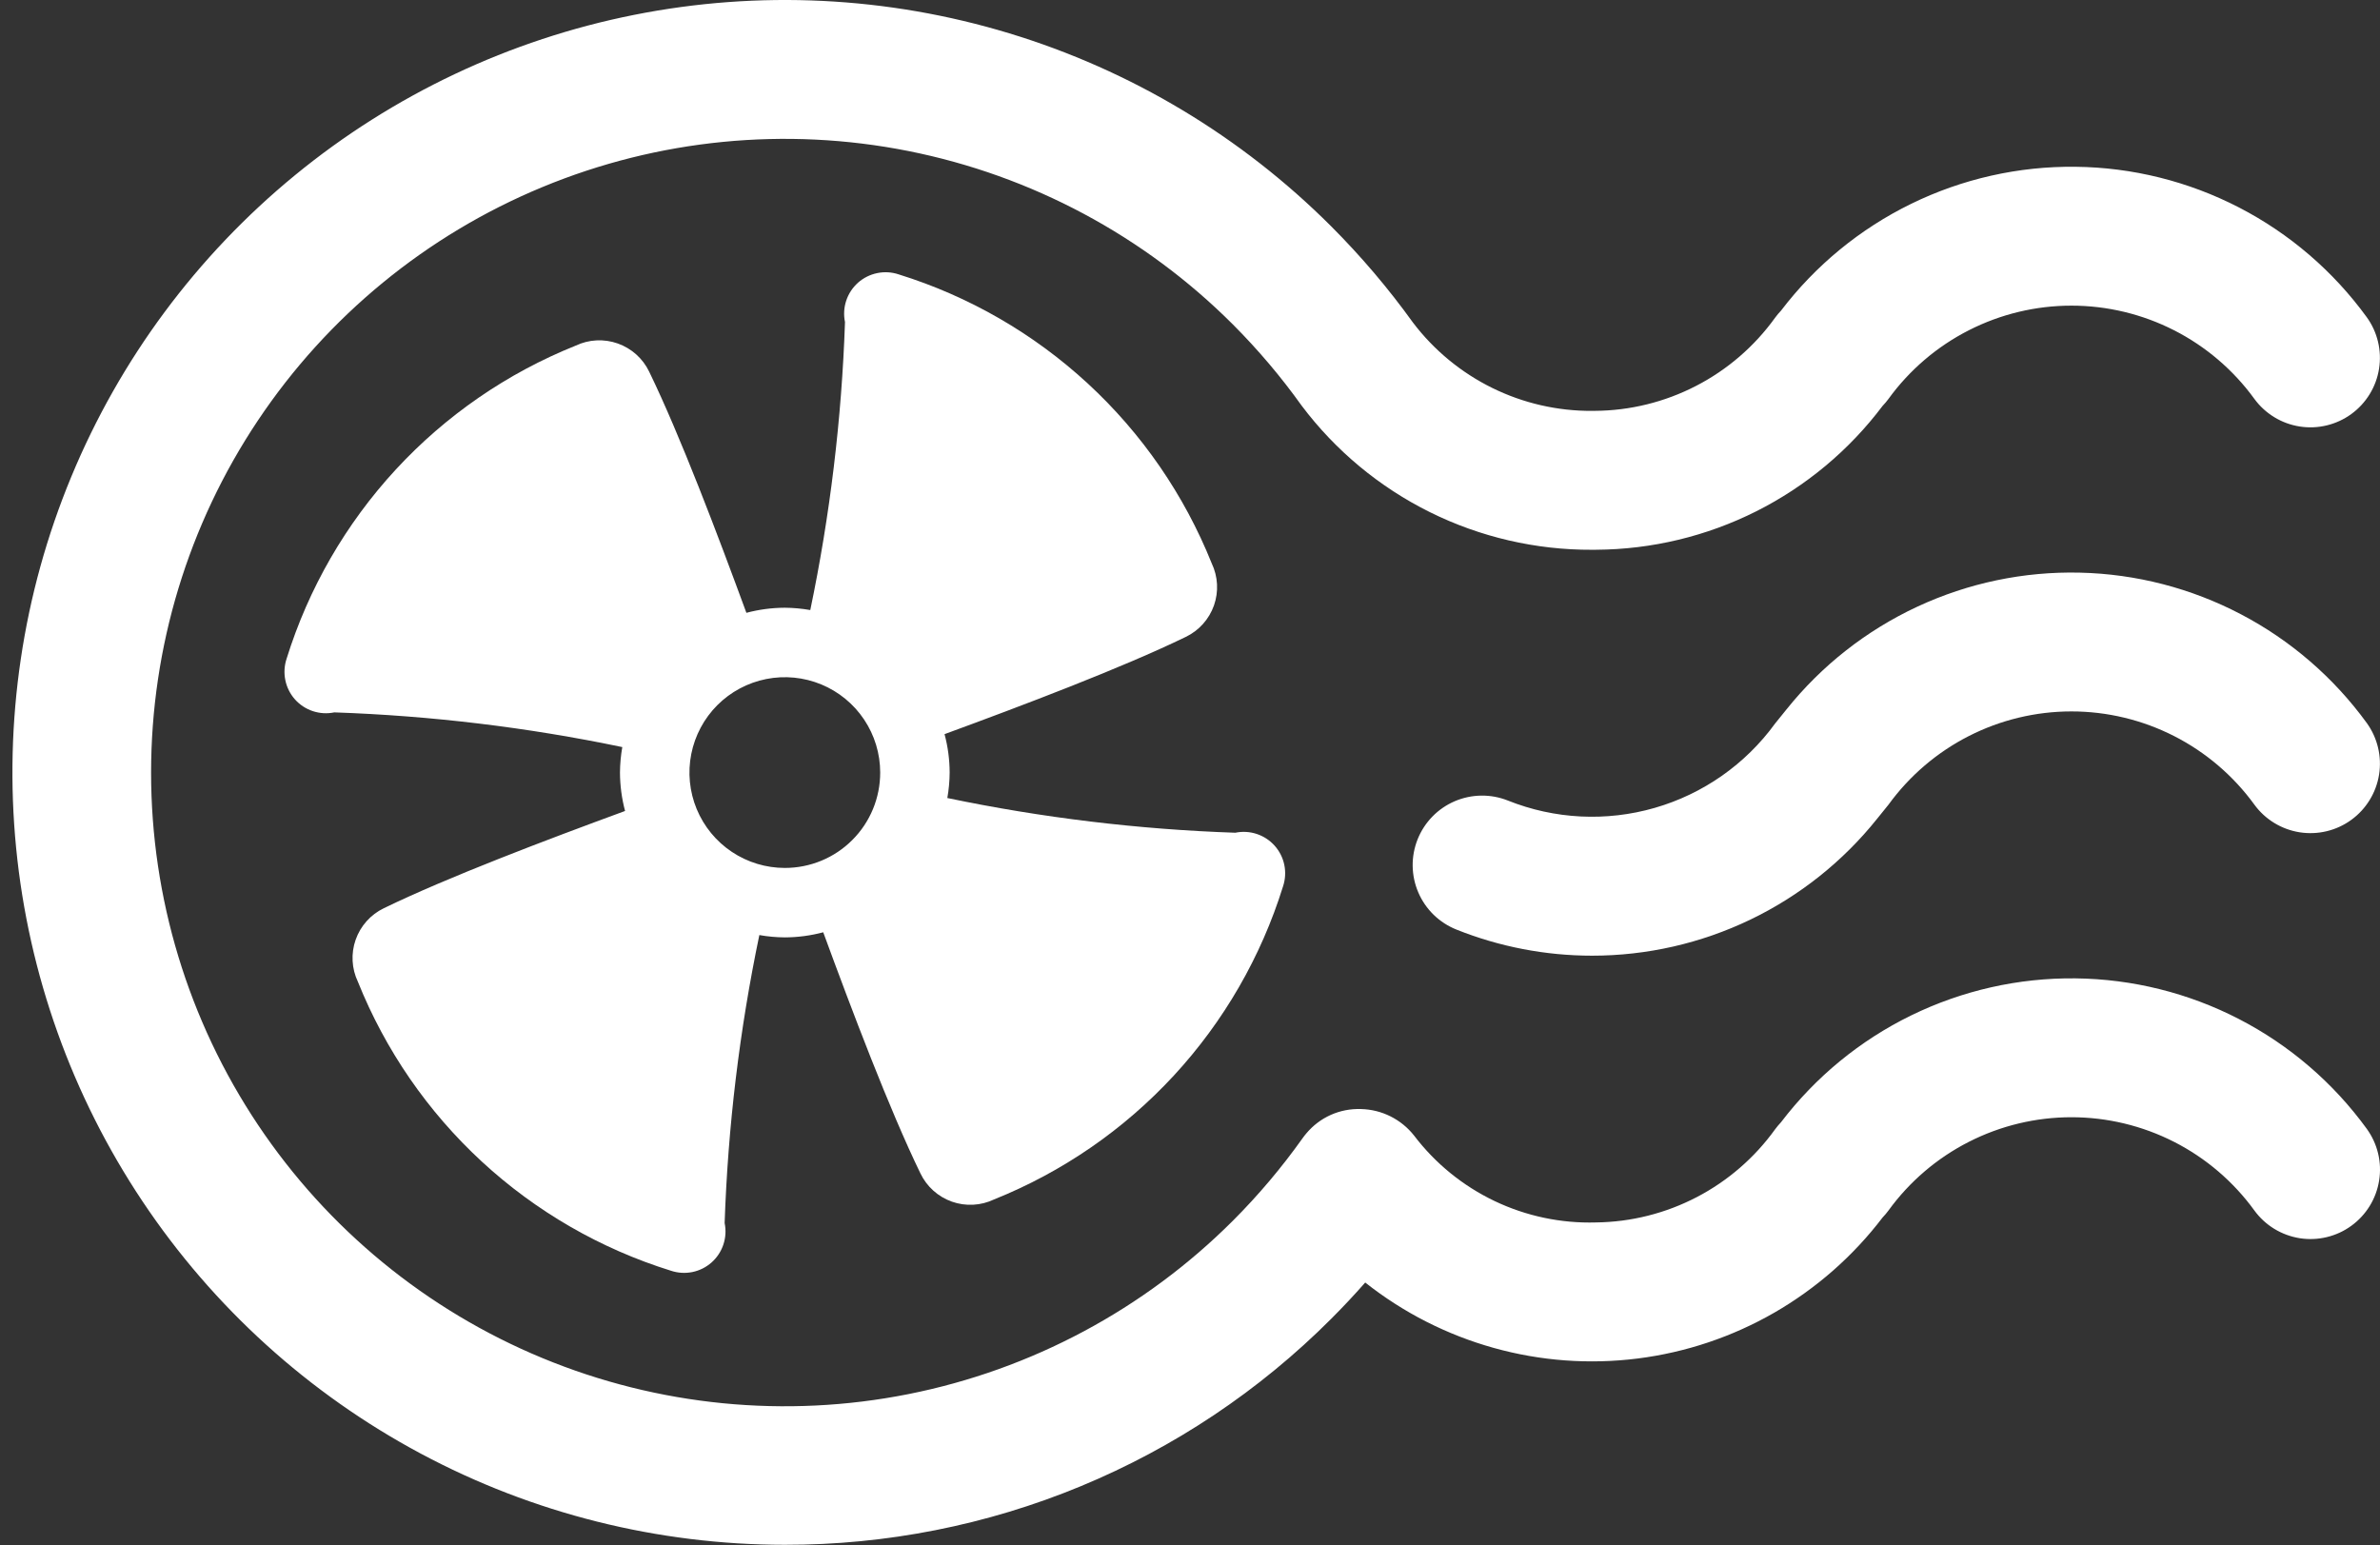 <svg width="77" height="50" viewBox="0 0 77 50" fill="none" xmlns="http://www.w3.org/2000/svg">
<rect x="0" y="0" width="77" height="50" fill="#333333" stroke="none"/>
<path d="M39.966 26.943C36.834 26.836 33.717 26.46 30.649 25.82C30.697 25.548 30.722 25.272 30.724 24.996C30.723 24.576 30.667 24.159 30.559 23.753C33.09 22.824 36.296 21.611 38.363 20.607C38.79 20.402 39.117 20.036 39.275 19.59C39.432 19.143 39.406 18.653 39.202 18.226C38.315 16.013 36.946 14.026 35.194 12.409C33.442 10.792 31.352 9.586 29.076 8.878C28.852 8.803 28.613 8.788 28.382 8.836C28.151 8.883 27.936 8.99 27.76 9.146C27.584 9.303 27.452 9.503 27.378 9.727C27.304 9.951 27.29 10.19 27.338 10.421C27.231 13.553 26.855 16.671 26.215 19.738C25.943 19.691 25.667 19.665 25.391 19.663C24.971 19.665 24.553 19.72 24.148 19.828C23.219 17.297 22.006 14.091 21.002 12.024C20.797 11.598 20.431 11.27 19.985 11.113C19.538 10.955 19.048 10.981 18.62 11.185C16.408 12.072 14.421 13.442 12.804 15.193C11.187 16.945 9.981 19.035 9.273 21.311C9.198 21.535 9.184 21.774 9.231 22.005C9.278 22.236 9.385 22.451 9.541 22.627C9.698 22.803 9.898 22.935 10.122 23.009C10.346 23.083 10.585 23.097 10.816 23.049C13.948 23.157 17.065 23.532 20.133 24.172C20.085 24.444 20.06 24.72 20.058 24.996C20.06 25.416 20.115 25.834 20.223 26.239C17.692 27.168 14.486 28.381 12.419 29.385C11.992 29.59 11.665 29.956 11.507 30.403C11.35 30.849 11.376 31.34 11.58 31.767C12.467 33.979 13.837 35.966 15.588 37.583C17.34 39.2 19.43 40.406 21.706 41.114C21.93 41.189 22.169 41.204 22.4 41.157C22.631 41.11 22.846 41.002 23.022 40.846C23.198 40.689 23.33 40.489 23.404 40.265C23.478 40.041 23.492 39.802 23.444 39.571C23.551 36.439 23.927 33.322 24.567 30.254C24.839 30.302 25.115 30.327 25.391 30.329C25.811 30.328 26.229 30.272 26.634 30.164C27.563 32.696 28.776 35.901 29.78 37.968C29.985 38.395 30.351 38.722 30.798 38.88C31.244 39.037 31.735 39.011 32.162 38.807C34.374 37.92 36.361 36.55 37.978 34.799C39.595 33.047 40.801 30.957 41.509 28.681C41.584 28.457 41.599 28.218 41.552 27.987C41.505 27.756 41.397 27.541 41.241 27.365C41.084 27.189 40.884 27.057 40.66 26.983C40.436 26.909 40.197 26.895 39.966 26.943ZM25.391 28.082C24.781 28.082 24.184 27.901 23.677 27.562C23.169 27.223 22.774 26.741 22.54 26.177C22.307 25.613 22.246 24.993 22.365 24.394C22.484 23.796 22.778 23.246 23.209 22.814C23.641 22.383 24.191 22.089 24.789 21.97C25.388 21.851 26.008 21.912 26.572 22.145C27.136 22.379 27.618 22.774 27.957 23.282C28.296 23.789 28.477 24.386 28.477 24.996C28.477 25.401 28.398 25.803 28.243 26.178C28.088 26.552 27.861 26.893 27.574 27.179C27.288 27.466 26.947 27.693 26.573 27.848C26.198 28.003 25.797 28.082 25.391 28.082Z" fill="white"/>
<path d="M51.509 30.921C50.005 30.921 48.515 30.634 47.119 30.076C46.845 29.966 46.595 29.804 46.383 29.598C46.172 29.392 46.003 29.147 45.887 28.876C45.77 28.605 45.708 28.313 45.704 28.018C45.7 27.723 45.755 27.43 45.864 27.156C45.973 26.882 46.136 26.632 46.341 26.421C46.547 26.209 46.793 26.041 47.064 25.924C47.335 25.808 47.626 25.746 47.921 25.742C48.216 25.738 48.509 25.792 48.783 25.901C50.297 26.507 51.968 26.591 53.535 26.139C55.101 25.688 56.472 24.727 57.43 23.409L57.799 22.952C58.935 21.534 60.382 20.397 62.029 19.63C63.676 18.862 65.477 18.485 67.294 18.528C69.11 18.57 70.892 19.031 72.501 19.875C74.11 20.718 75.503 21.922 76.571 23.391C76.92 23.873 77.063 24.475 76.97 25.062C76.876 25.65 76.553 26.177 76.071 26.527C75.59 26.877 74.989 27.021 74.401 26.929C73.813 26.836 73.285 26.514 72.935 26.033C72.256 25.099 71.366 24.339 70.338 23.815C69.309 23.291 68.172 23.018 67.017 23.018C65.863 23.018 64.725 23.291 63.697 23.815C62.669 24.339 61.779 25.099 61.1 26.033L60.73 26.491C59.624 27.874 58.22 28.99 56.624 29.757C55.028 30.523 53.28 30.921 51.509 30.921Z" fill="white"/>
<path d="M25.391 49.982C21.281 49.981 17.235 48.968 13.611 47.03C9.986 45.092 6.896 42.291 4.613 38.873C2.33 35.456 0.925 31.528 0.522 27.438C0.12 23.348 0.732 19.222 2.306 15.425C3.879 11.628 6.364 8.278 9.541 5.671C12.718 3.064 16.489 1.281 20.52 0.48C24.551 -0.322 28.717 -0.117 32.65 1.077C36.583 2.27 40.16 4.415 43.066 7.321C44.031 8.287 44.917 9.329 45.714 10.437C46.392 11.33 47.269 12.054 48.275 12.55C49.281 13.046 50.389 13.301 51.511 13.294L51.592 13.293C52.733 13.287 53.858 13.01 54.872 12.486C55.887 11.963 56.763 11.206 57.43 10.279C57.488 10.199 57.552 10.123 57.621 10.051C58.737 8.586 60.179 7.402 61.833 6.594C63.487 5.785 65.308 5.375 67.149 5.396C68.99 5.416 70.801 5.867 72.437 6.712C74.073 7.557 75.488 8.772 76.571 10.262C76.92 10.744 77.063 11.345 76.969 11.933C76.876 12.521 76.552 13.047 76.071 13.397C75.589 13.747 74.988 13.892 74.4 13.799C73.812 13.707 73.285 13.384 72.934 12.904C72.256 11.97 71.366 11.21 70.338 10.686C69.309 10.162 68.171 9.889 67.017 9.889C65.863 9.889 64.725 10.162 63.697 10.686C62.668 11.21 61.778 11.97 61.1 12.904C61.041 12.984 60.977 13.06 60.908 13.132C59.826 14.569 58.426 15.736 56.819 16.544C55.211 17.351 53.439 17.777 51.64 17.787C51.596 17.788 51.552 17.788 51.51 17.788C49.689 17.796 47.891 17.379 46.26 16.57C44.629 15.761 43.209 14.582 42.114 13.127C41.445 12.191 40.701 11.313 39.889 10.499C37.022 7.631 33.368 5.679 29.391 4.887C25.414 4.096 21.291 4.502 17.545 6.054C13.798 7.606 10.596 10.234 8.343 13.606C6.09 16.977 4.888 20.942 4.888 24.997C4.888 29.052 6.09 33.016 8.343 36.388C10.596 39.76 13.798 42.388 17.545 43.939C21.291 45.491 25.414 45.897 29.391 45.106C33.368 44.315 37.022 42.362 39.889 39.495C40.711 38.672 41.463 37.782 42.137 36.834C42.177 36.778 42.218 36.724 42.263 36.672C42.478 36.415 42.748 36.21 43.053 36.073C43.359 35.937 43.691 35.872 44.026 35.883C44.359 35.89 44.687 35.97 44.985 36.119C45.283 36.268 45.545 36.481 45.751 36.743C46.438 37.646 47.331 38.371 48.355 38.86C49.379 39.348 50.505 39.586 51.639 39.552C52.772 39.538 53.887 39.258 54.893 38.734C55.898 38.211 56.767 37.459 57.43 36.538C57.489 36.458 57.553 36.382 57.621 36.31C58.737 34.845 60.179 33.661 61.833 32.853C63.488 32.045 65.308 31.634 67.149 31.655C68.99 31.675 70.801 32.126 72.437 32.971C74.073 33.816 75.488 35.031 76.571 36.521C76.744 36.76 76.869 37.03 76.938 37.317C77.007 37.604 77.019 37.902 76.972 38.194C76.926 38.485 76.823 38.765 76.669 39.016C76.514 39.268 76.312 39.487 76.073 39.66C75.835 39.834 75.564 39.958 75.277 40.027C74.99 40.096 74.692 40.108 74.401 40.062C74.109 40.015 73.83 39.912 73.578 39.758C73.326 39.604 73.108 39.401 72.934 39.163C72.256 38.229 71.366 37.469 70.338 36.945C69.309 36.421 68.171 36.148 67.017 36.148C65.863 36.148 64.725 36.421 63.697 36.945C62.668 37.469 61.778 38.229 61.1 39.163C61.041 39.243 60.977 39.319 60.908 39.391C59.956 40.64 58.765 41.687 57.404 42.471C56.042 43.255 54.539 43.759 52.98 43.955C51.422 44.151 49.84 44.035 48.327 43.612C46.815 43.19 45.401 42.471 44.169 41.496C43.814 41.9 43.445 42.293 43.066 42.672C40.747 44.995 37.991 46.836 34.958 48.09C31.925 49.345 28.673 49.987 25.391 49.982Z" fill="white"/>
</svg>
